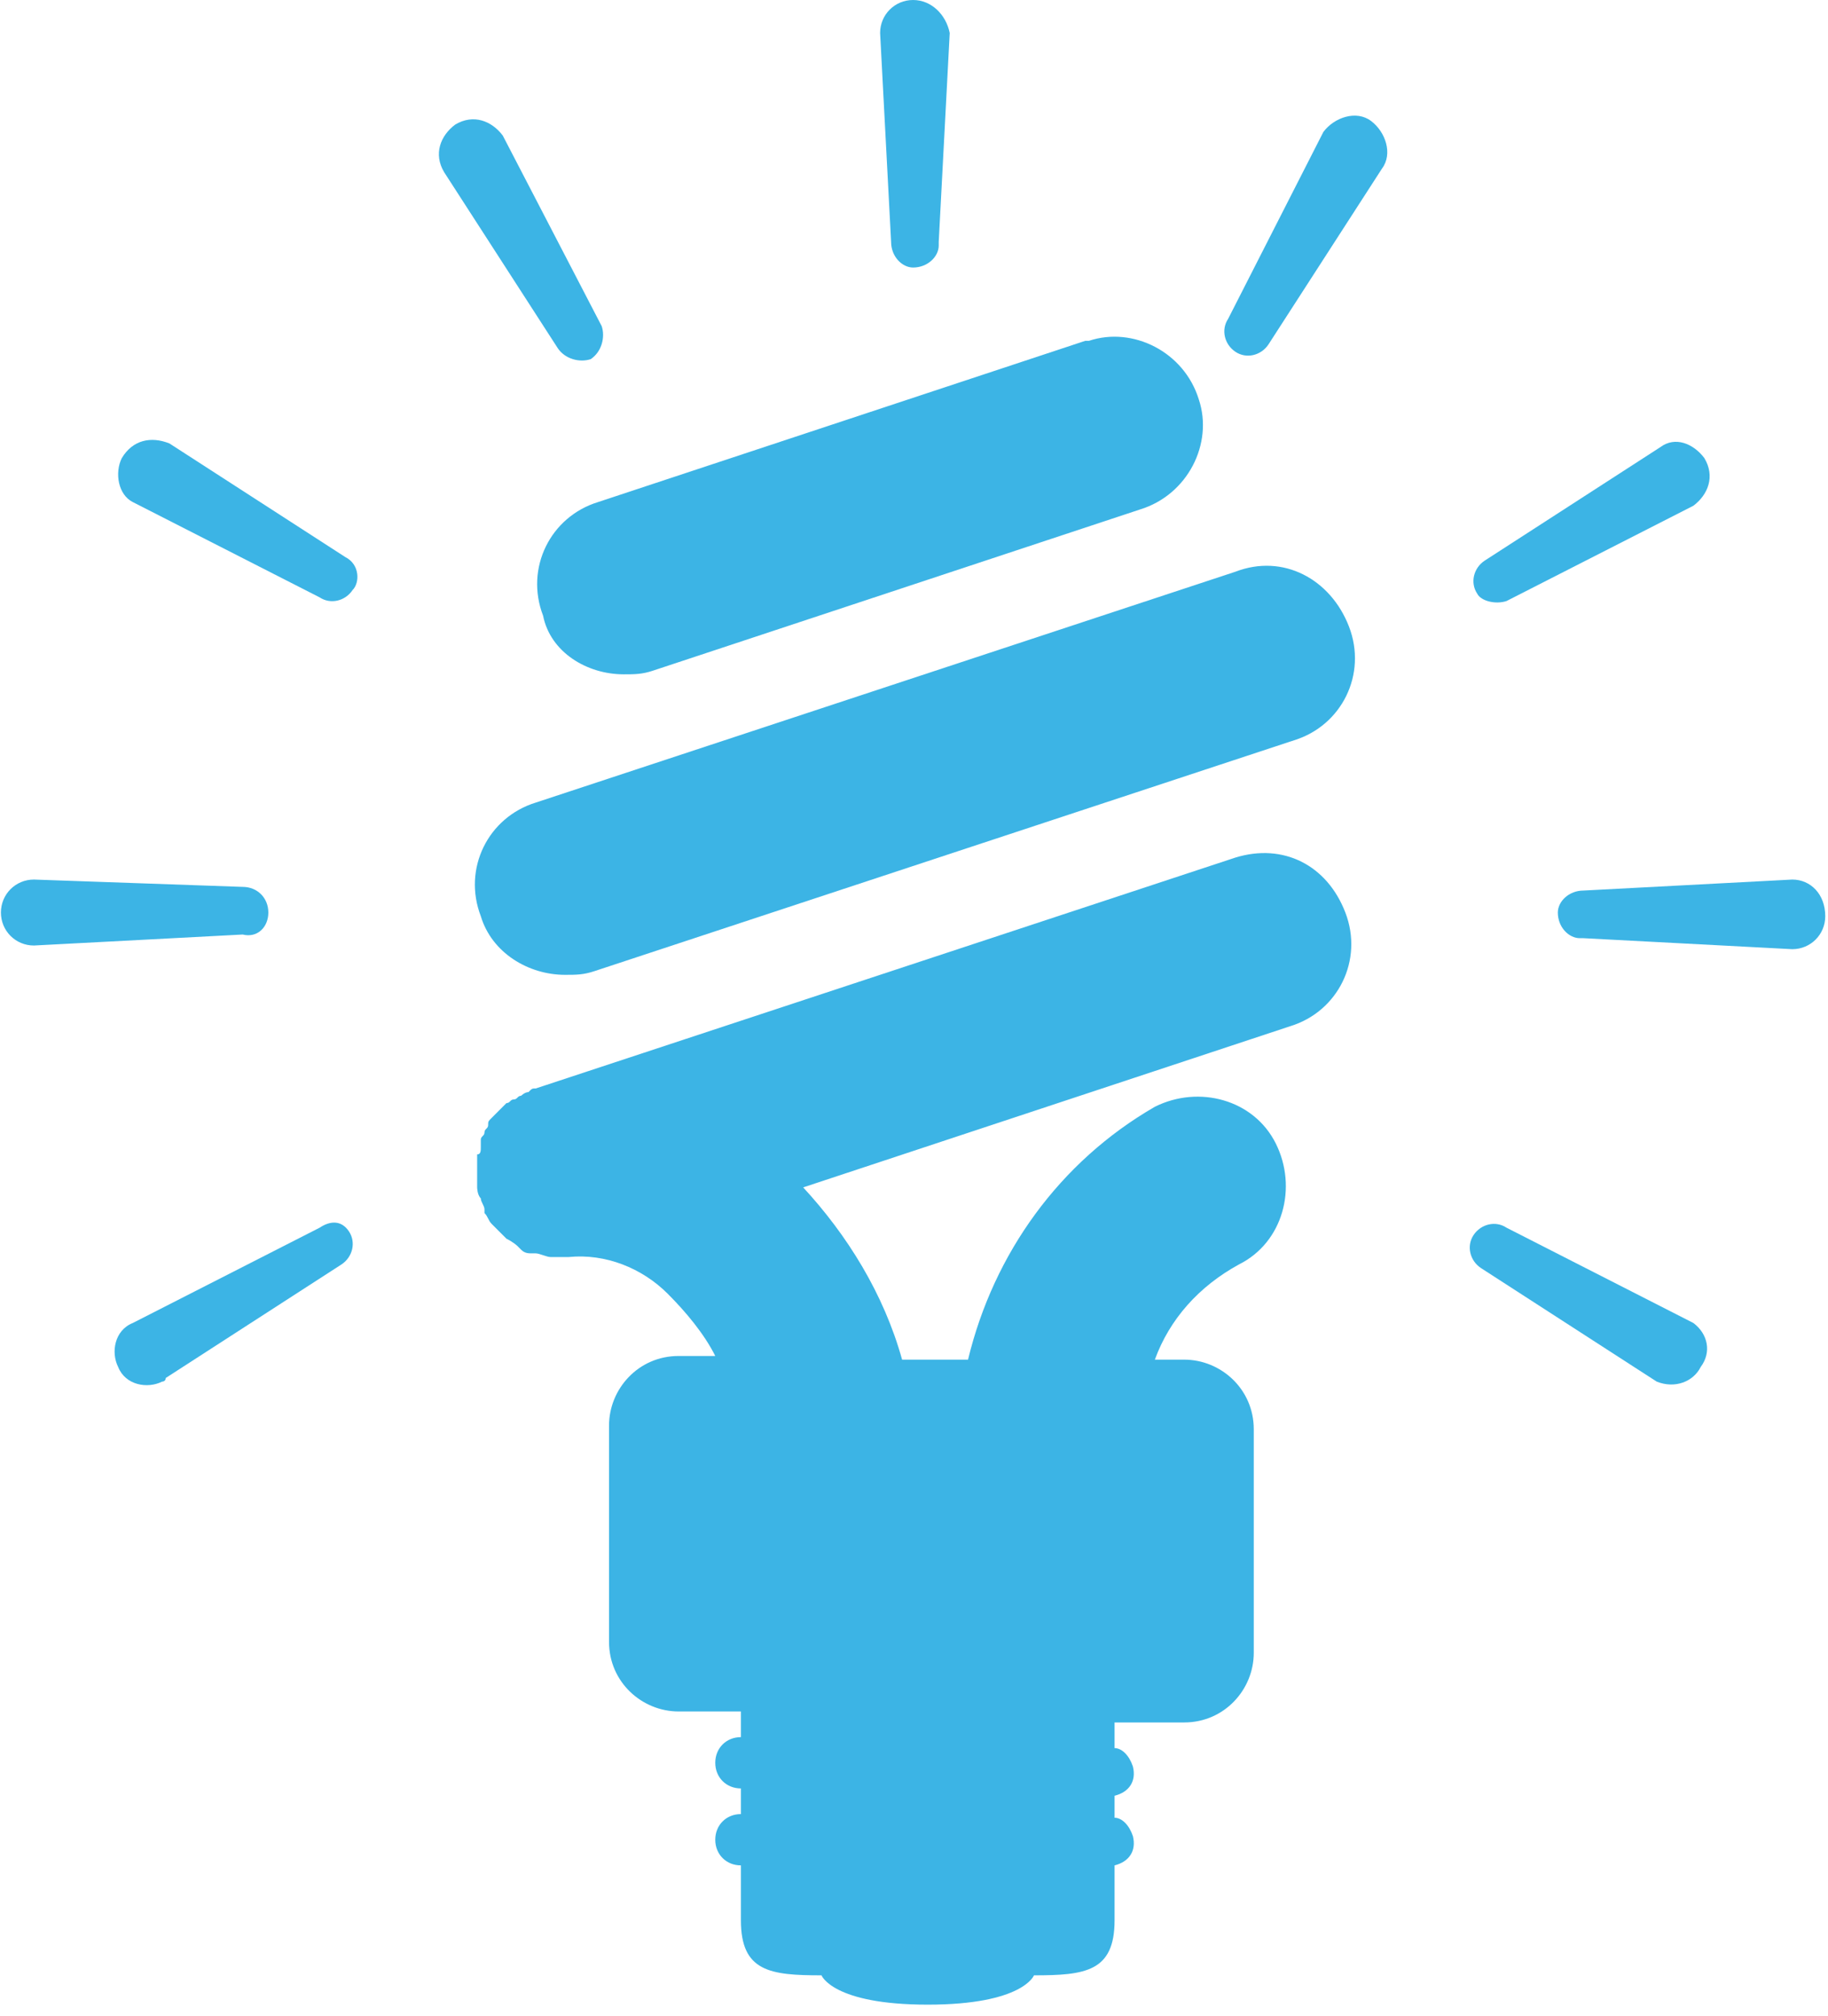 <?xml version="1.0" encoding="utf-8"?>
<!-- Generator: Adobe Illustrator 26.0.3, SVG Export Plug-In . SVG Version: 6.00 Build 0)  -->
<svg version="1.1" id="レイヤー_1" xmlns="http://www.w3.org/2000/svg" xmlns:xlink="http://www.w3.org/1999/xlink" x="0px"
	 y="0px" viewBox="0 0 49.9 55" style="enable-background:new 0 0 49.9 55;" xml:space="preserve">
<style type="text/css">
	.st0{fill:#3CB4E5;}
</style>
<g id="icon1" transform="translate(-23.875)">
	<path id="パス_53" class="st0" d="M48.8,0c-0.5,0-0.9,0.4-0.9,0.9l0.3,5.7c0,0.4,0.3,0.7,0.6,0.7c0.4,0,0.7-0.3,0.7-0.6
		c0,0,0,0,0-0.1l0.3-5.7C49.7,0.4,49.3,0,48.8,0z"/>
	<path id="パス_54" class="st0" d="M37.6,3.7c-0.3-0.4-0.8-0.6-1.3-0.3c-0.4,0.3-0.6,0.8-0.3,1.3l3.1,4.8c0.2,0.3,0.6,0.4,0.9,0.3
		c0.3-0.2,0.4-0.6,0.3-0.9c0,0,0,0,0,0L37.6,3.7z"/>
	<path id="パス_55" class="st0" d="M33.3,15.2l-4.8-3.1c-0.5-0.2-1-0.1-1.3,0.4c-0.2,0.4-0.1,1,0.3,1.2l5.1,2.6
		c0.3,0.2,0.7,0.1,0.9-0.2C33.7,15.9,33.7,15.4,33.3,15.2C33.3,15.2,33.3,15.2,33.3,15.2z"/>
	<path id="パス_56" class="st0" d="M70.1,36.1L65,33.5c-0.3-0.2-0.7-0.1-0.9,0.2s-0.1,0.7,0.2,0.9l4.8,3.1c0.5,0.2,1,0,1.2-0.4
		C70.6,36.9,70.5,36.4,70.1,36.1L70.1,36.1z"/>
	<path id="パス_57" class="st0" d="M31.2,24.9c0-0.4-0.3-0.7-0.7-0.7c0,0,0,0,0,0L24.8,24c-0.5,0-0.9,0.4-0.9,0.9
		c0,0.5,0.4,0.9,0.9,0.9l5.7-0.3C30.9,25.6,31.2,25.3,31.2,24.9C31.2,24.9,31.2,24.9,31.2,24.9z"/>
	<path id="パス_58" class="st0" d="M72.8,24l-5.7,0.3c-0.4,0-0.7,0.3-0.7,0.6c0,0.4,0.3,0.7,0.6,0.7c0,0,0,0,0.1,0l5.7,0.3
		c0.5,0,0.9-0.4,0.9-0.9C73.7,24.4,73.3,24,72.8,24L72.8,24z"/>
	<path id="パス_59" class="st0" d="M32.6,33.5l-5.1,2.6c-0.5,0.2-0.6,0.8-0.4,1.2c0.2,0.5,0.8,0.6,1.2,0.4c0,0,0.1,0,0.1-0.1
		l4.8-3.1c0.3-0.2,0.4-0.6,0.2-0.9S32.9,33.3,32.6,33.5L32.6,33.5z"/>
	<path id="パス_60" class="st0" d="M65,16.4l5.1-2.6c0.4-0.3,0.6-0.8,0.3-1.3c-0.3-0.4-0.8-0.6-1.2-0.3l-4.8,3.1
		c-0.3,0.2-0.4,0.6-0.2,0.9C64.3,16.4,64.7,16.5,65,16.4L65,16.4L65,16.4z"/>
	<path id="パス_61" class="st0" d="M61.3,3.3c-0.4-0.3-1-0.1-1.3,0.3c0,0,0,0,0,0l-2.6,5.1c-0.2,0.3-0.1,0.7,0.2,0.9
		s0.7,0.1,0.9-0.2c0,0,0,0,0,0l3.1-4.8C61.9,4.2,61.7,3.6,61.3,3.3C61.3,3.3,61.3,3.3,61.3,3.3z"/>
	<path id="パス_62" class="st0" d="M57.6,23.4l-19.1,6.3c-0.1,0-0.1,0-0.2,0.1c-0.1,0-0.2,0.1-0.2,0.1c-0.1,0-0.1,0.1-0.2,0.1
		c-0.1,0-0.1,0.1-0.2,0.1c-0.1,0.1-0.1,0.1-0.2,0.2c-0.1,0.1-0.1,0.1-0.2,0.2s-0.1,0.1-0.1,0.2c0,0.1-0.1,0.1-0.1,0.2
		c0,0.1-0.1,0.1-0.1,0.2S37,31.2,37,31.3c0,0.1,0,0.2-0.1,0.2c0,0.1,0,0.1,0,0.2s0,0.2,0,0.3c0,0.1,0,0.1,0,0.2c0,0,0,0,0,0
		c0,0.1,0,0.2,0,0.2s0,0.2,0.1,0.3c0,0,0,0,0,0c0,0.1,0.1,0.2,0.1,0.3c0,0,0,0.1,0,0.1c0.1,0.1,0.1,0.2,0.2,0.3c0,0,0.1,0.1,0.1,0.1
		c0.1,0.1,0.1,0.1,0.2,0.2c0,0,0.1,0.1,0.1,0.1C37.9,33.9,38,34,38,34c0,0,0.1,0.1,0.1,0.1c0.1,0.1,0.2,0.1,0.3,0.1c0,0,0,0,0.1,0
		c0.1,0,0.3,0.1,0.4,0.1c0,0,0.1,0,0.1,0c0.1,0,0.1,0,0.2,0c0,0,0.1,0,0.1,0c0,0,0,0,0.1,0c1-0.1,2,0.3,2.7,1c0.5,0.5,1,1.1,1.3,1.7
		h-1c-1.1,0-1.9,0.9-1.9,1.9v0v5.9c0,1.1,0.9,1.9,1.9,1.9h0h1.7v0.7c-0.4,0-0.7,0.3-0.7,0.7c0,0.4,0.3,0.7,0.7,0.7v0.7
		c-0.4,0-0.7,0.3-0.7,0.7c0,0.4,0.3,0.7,0.7,0.7v1.5c0,1.4,0.8,1.5,2.2,1.5c0,0,0.3,0.8,2.9,0.8s2.9-0.8,2.9-0.8
		c1.4,0,2.2-0.1,2.2-1.5v-1.5c0.4-0.1,0.6-0.4,0.5-0.8c-0.1-0.3-0.3-0.5-0.5-0.5V49c0.4-0.1,0.6-0.4,0.5-0.8
		c-0.1-0.3-0.3-0.5-0.5-0.5v-0.7h1.9c1.1,0,1.9-0.9,1.9-1.9v0V39c0-1.1-0.9-1.9-1.9-1.9h0h-0.8c0.4-1.1,1.2-2,2.3-2.6
		c1.2-0.6,1.6-2.1,1-3.3s-2.1-1.6-3.3-1c-2.6,1.5-4.4,4-5.1,6.9h-1.8c-0.5-1.8-1.5-3.4-2.7-4.7L59.1,28c1.3-0.4,2-1.8,1.5-3.1
		S58.9,23,57.6,23.4L57.6,23.4z"/>
	<path id="パス_63" class="st0" d="M39.3,26.6c0.3,0,0.5,0,0.8-0.1l19.1-6.3c1.3-0.4,2-1.8,1.5-3.1s-1.8-2-3.1-1.5l-19.1,6.3
		c-1.3,0.4-2,1.8-1.5,3.1C37.3,26,38.3,26.6,39.3,26.6L39.3,26.6z"/>
	<path id="パス_64" class="st0" d="M40.9,18.4c0.3,0,0.5,0,0.8-0.1L55,13.9c1.3-0.4,2-1.8,1.6-3c-0.4-1.3-1.8-2-3-1.6
		c0,0,0,0-0.1,0l-13.3,4.4c-1.3,0.4-2,1.8-1.5,3.1C38.9,17.8,39.9,18.4,40.9,18.4z"/>
</g>
</svg>
